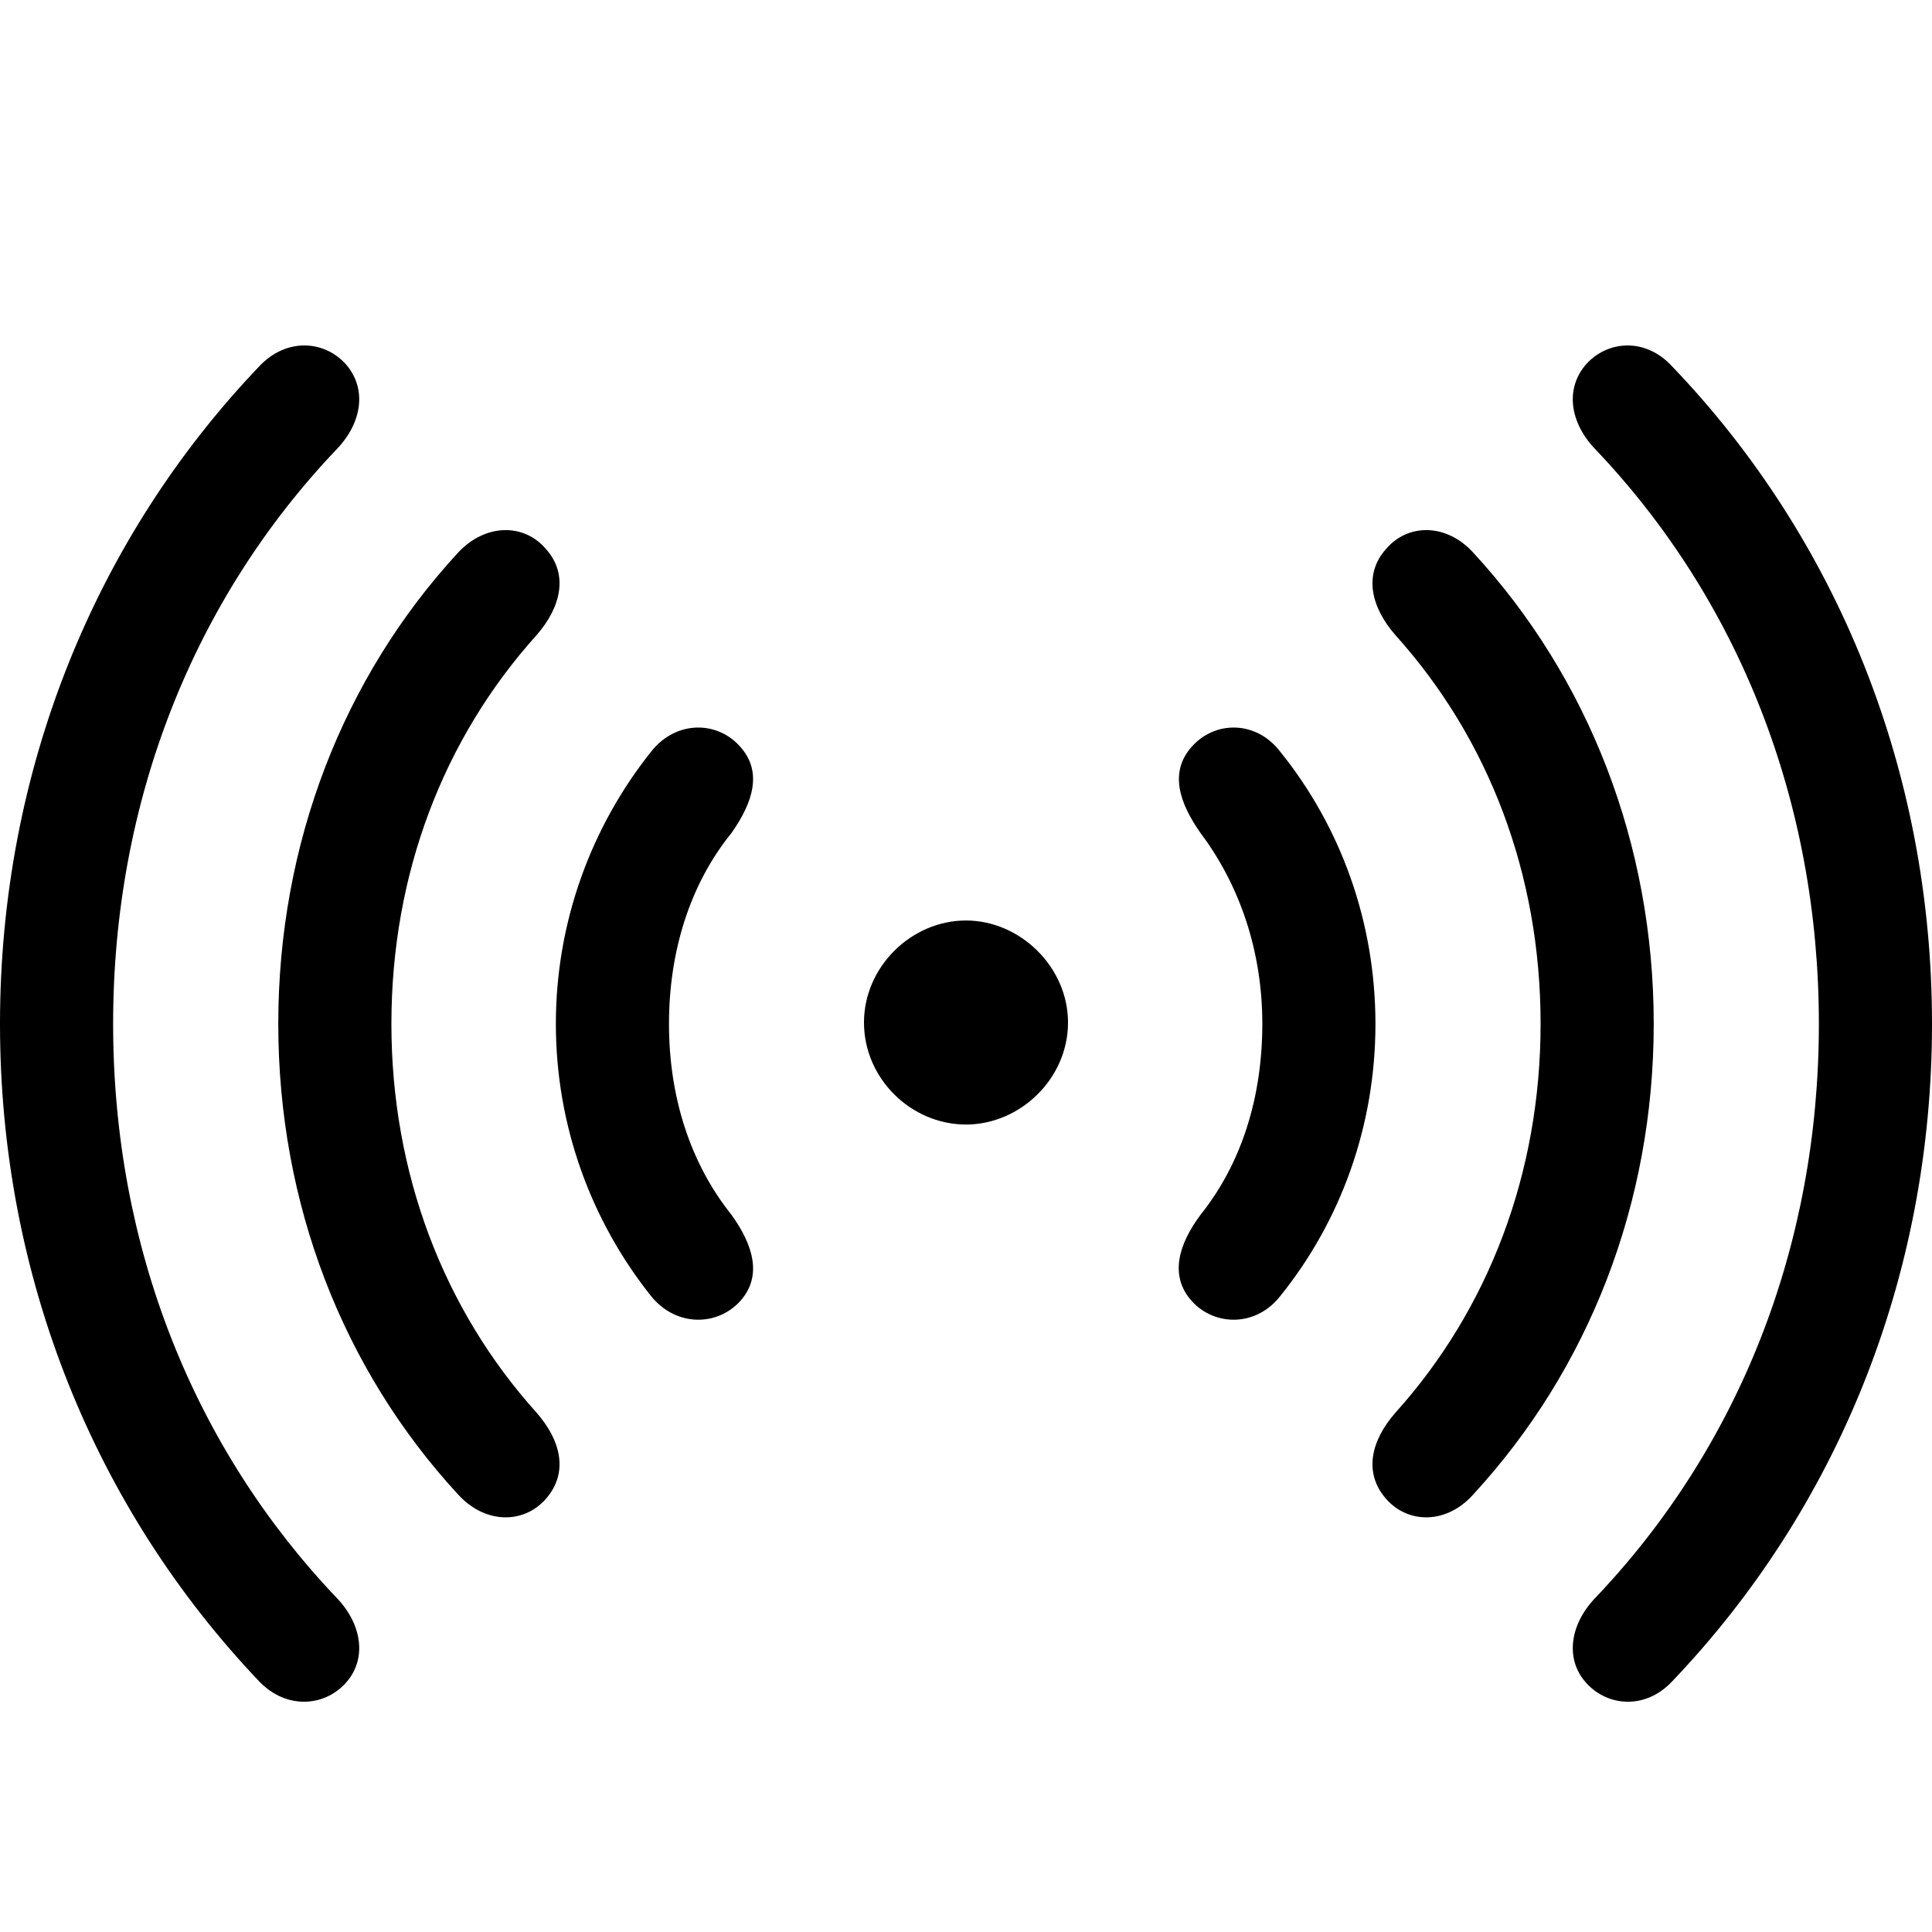 <?xml version="1.0" encoding="utf-8"?><!-- Uploaded to: SVG Repo, www.svgrepo.com, Generator: SVG Repo Mixer Tools -->
<svg fill="#000000" width="800px" height="800px" viewBox="0 0 56 56" xmlns="http://www.w3.org/2000/svg"><path d="M 45.983 48.787 C 46.606 49.471 47.693 49.552 48.457 48.747 C 53.244 43.739 56 37.02 56 29.678 C 56 22.336 53.244 15.598 48.457 10.609 C 47.693 9.785 46.606 9.865 45.983 10.549 C 45.359 11.253 45.5 12.239 46.224 13.003 C 50.388 17.368 52.721 23.221 52.721 29.678 C 52.721 36.135 50.388 41.968 46.224 46.333 C 45.5 47.098 45.359 48.103 45.983 48.787 Z M 10.017 48.787 C 10.641 48.103 10.5 47.098 9.776 46.333 C 5.612 41.968 3.279 36.135 3.279 29.678 C 3.279 23.221 5.612 17.368 9.776 13.003 C 10.5 12.239 10.641 11.253 10.017 10.549 C 9.394 9.865 8.307 9.785 7.523 10.609 C 2.756 15.598 0 22.336 0 29.678 C 0 37.02 2.756 43.739 7.523 48.747 C 8.307 49.552 9.394 49.471 10.017 48.787 Z M 40.169 43.437 C 40.813 44.181 41.94 44.181 42.704 43.316 C 46.043 39.695 47.934 34.888 47.934 29.678 C 47.934 24.468 46.043 19.641 42.704 16.02 C 41.94 15.175 40.813 15.155 40.169 15.92 C 39.526 16.644 39.727 17.589 40.451 18.414 C 43.147 21.411 44.655 25.333 44.655 29.678 C 44.655 34.003 43.147 37.946 40.451 40.943 C 39.727 41.767 39.526 42.693 40.169 43.437 Z M 15.83 43.437 C 16.474 42.693 16.273 41.767 15.549 40.943 C 12.853 37.946 11.345 34.003 11.345 29.678 C 11.345 25.333 12.853 21.411 15.549 18.414 C 16.273 17.589 16.474 16.644 15.83 15.92 C 15.187 15.155 14.06 15.175 13.276 16.02 C 9.937 19.641 8.066 24.468 8.066 29.678 C 8.066 34.888 9.937 39.695 13.276 43.316 C 14.06 44.181 15.187 44.181 15.83 43.437 Z M 21.463 37.704 C 22.106 36.98 21.825 36.075 21.201 35.21 C 19.994 33.701 19.391 31.77 19.391 29.678 C 19.391 27.586 19.994 25.635 21.201 24.147 C 21.825 23.262 22.106 22.377 21.463 21.652 C 20.799 20.888 19.592 20.868 18.868 21.793 C 17.138 23.966 16.112 26.721 16.112 29.678 C 16.112 32.635 17.138 35.391 18.868 37.563 C 19.592 38.468 20.799 38.448 21.463 37.704 Z M 34.537 37.704 C 35.201 38.448 36.408 38.468 37.112 37.563 C 38.862 35.391 39.868 32.635 39.868 29.678 C 39.868 26.721 38.862 23.966 37.112 21.793 C 36.408 20.868 35.201 20.888 34.537 21.652 C 33.894 22.377 34.175 23.262 34.799 24.147 C 35.945 25.675 36.589 27.586 36.589 29.678 C 36.589 31.77 36.006 33.701 34.799 35.21 C 34.155 36.075 33.894 36.98 34.537 37.704 Z M 28 32.595 C 29.569 32.595 30.957 31.267 30.957 29.638 C 30.957 28.029 29.569 26.681 28 26.681 C 26.411 26.681 25.043 28.029 25.043 29.638 C 25.043 31.267 26.411 32.595 28 32.595 Z"/></svg>